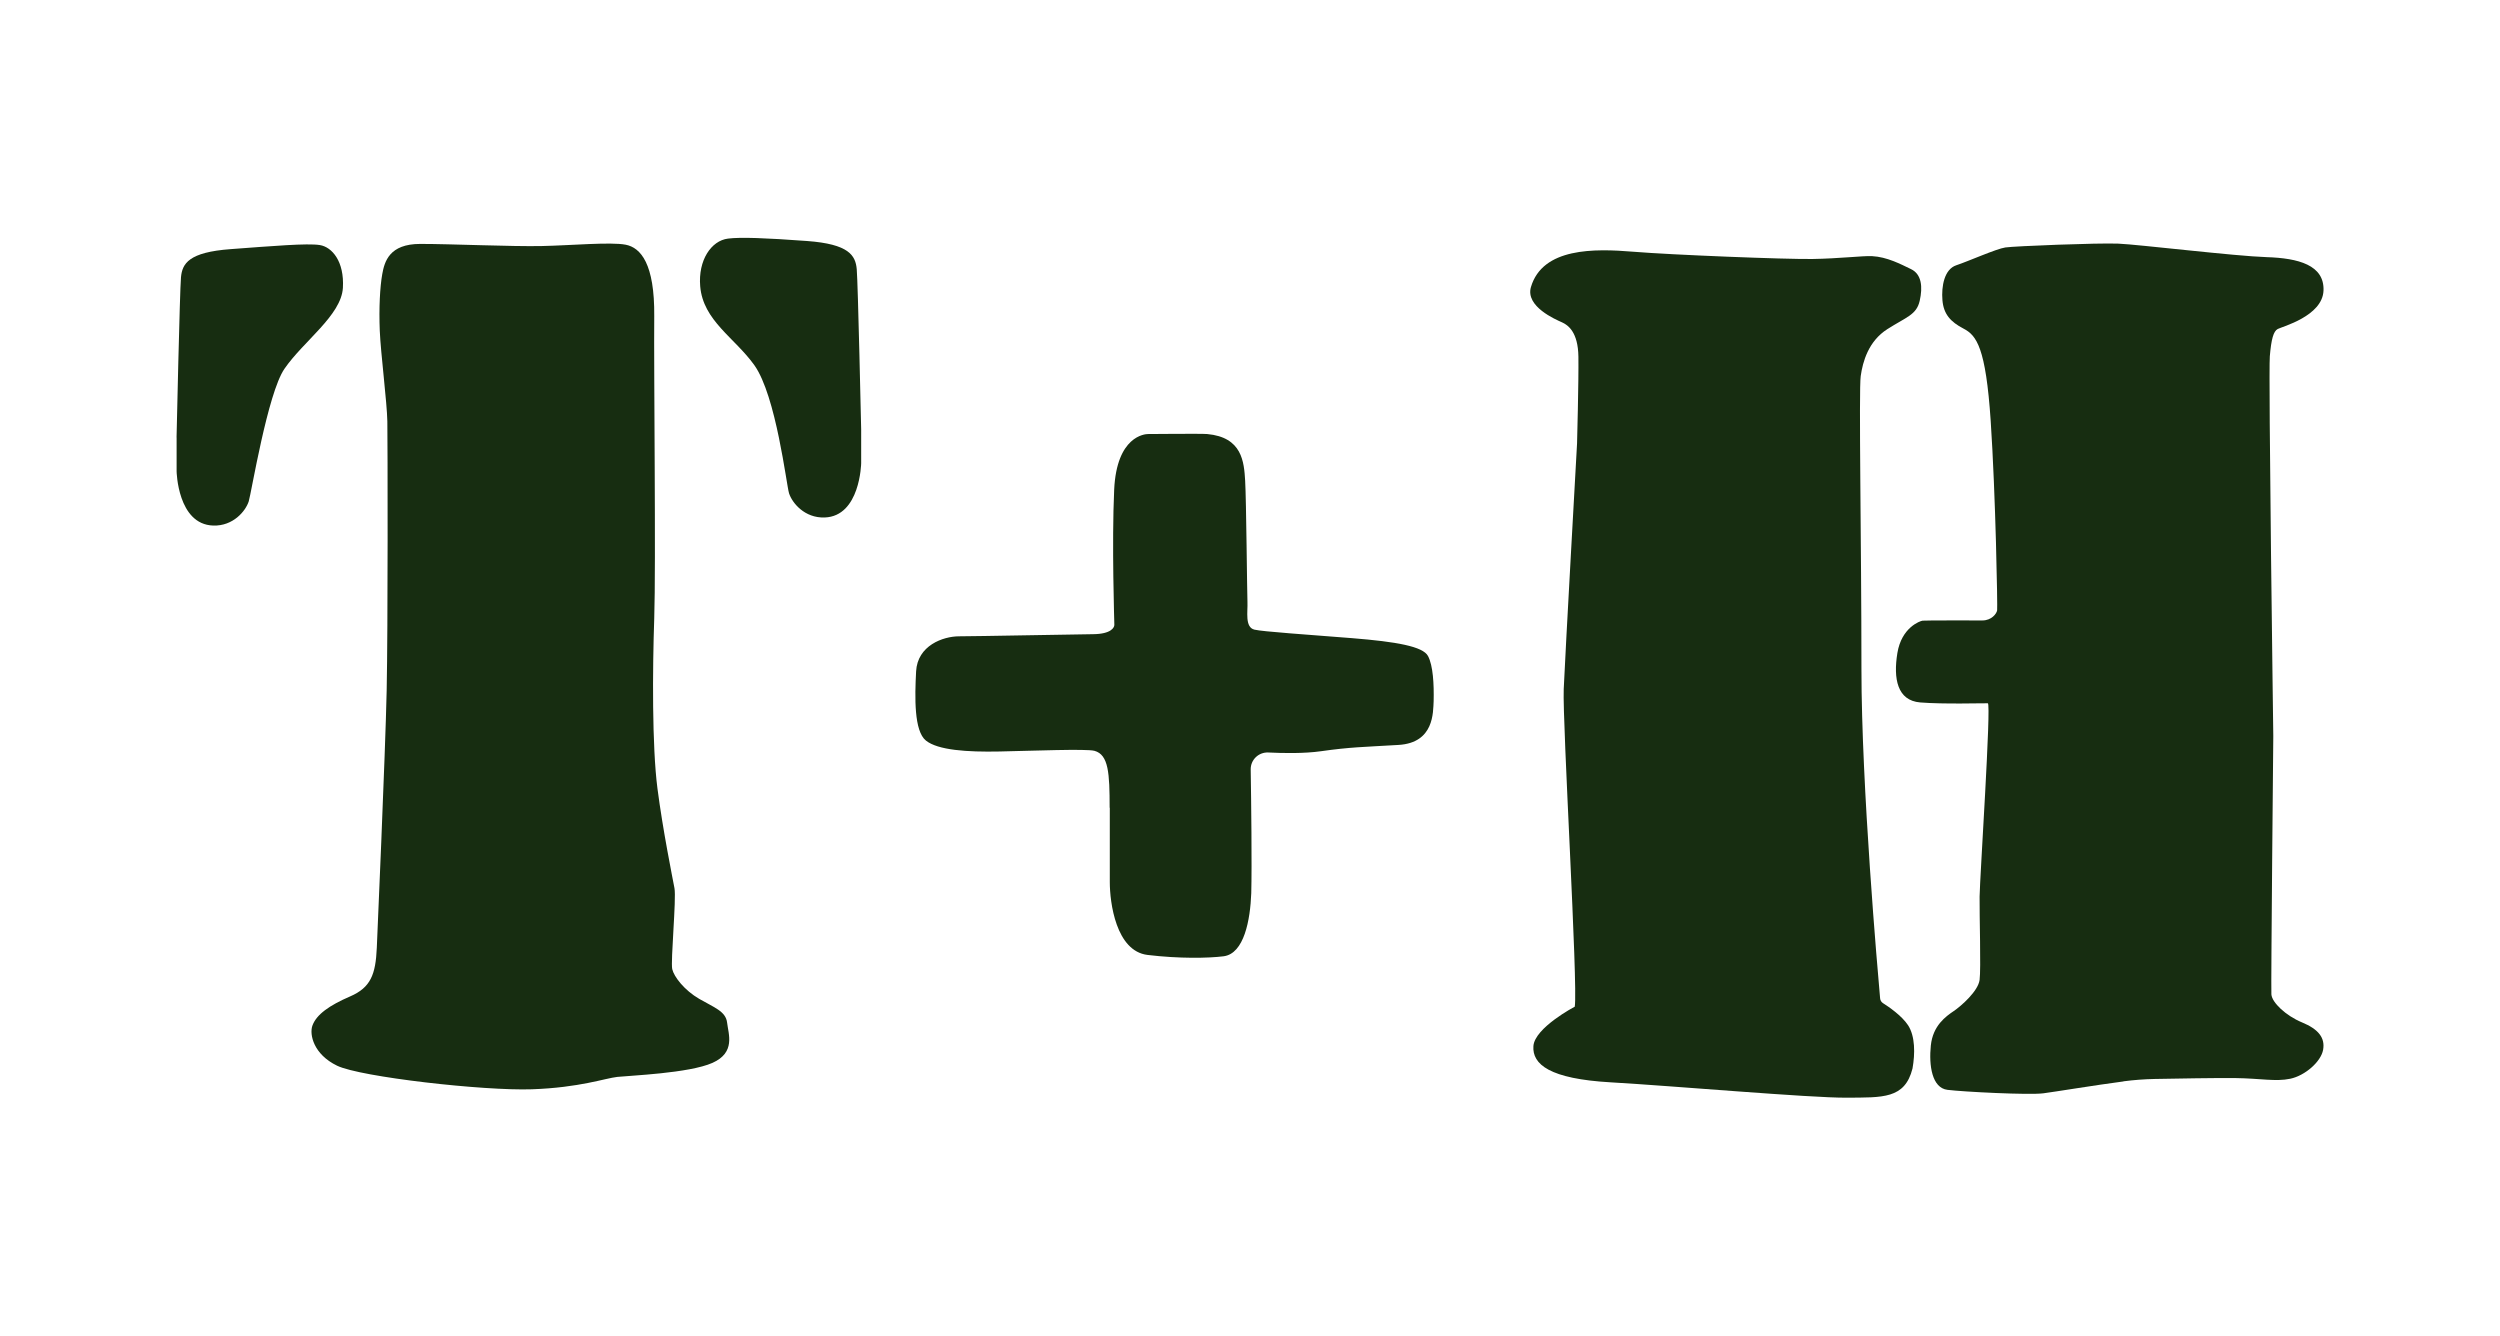 <svg viewBox="0 0 446.05 238.28" xmlns="http://www.w3.org/2000/svg" data-sanitized-data-name="Layer 1" data-name="Layer 1" id="Layer_1">
  <defs>
    <style>
      .cls-1 {
        fill: #172d11;
        stroke-width: 0px;
      }
    </style>
  </defs>
  <path d="M31.5,78.07s.57-26.12.79-28.59,1.4-4.48,8.86-5.03c7.46-.55,13.68-1.08,15.9-.73s4.4,2.96,4.13,7.63c-.29,4.92-7.01,9.48-10.43,14.45-3,4.35-5.92,22.23-6.37,23.65-.56,1.74-2.79,4.44-6.35,4.32-6.35-.21-6.52-9.68-6.52-9.68v-6.04Z" class="cls-1"></path>
  <path d="M153.65,76.62s-.57-26.12-.79-28.59-1.4-4.48-8.86-5.03c-7.46-.55-11.87-.71-14.11-.43-2.99.37-5.35,3.85-4.96,8.51.51,6.13,6.14,9.16,9.65,14.06,3.91,5.47,5.74,21.44,6.2,22.87.56,1.74,2.79,4.44,6.35,4.32,6.35-.21,6.52-9.68,6.52-9.68v-6.04Z" class="cls-1"></path>
  <path d="M67.23,169.08s1.53-34.82,1.76-45.88.18-44.59.12-48-1.18-12.12-1.35-16.18.04-7.85.44-10.1,1.26-5.4,6.78-5.4,16.41.49,21.65.38,12.32-.76,15-.24,5.19,3.38,5.1,12.78.31,44.78,0,53.87-.4,22.85.57,30.35,2.69,15.93,3.04,17.82-.71,13.06-.4,14.43,2.18,3.78,4.82,5.31,4.74,2.21,4.97,4.24,1.56,5.32-2.62,7.18-14.79,2.26-16.97,2.5-6.71,1.91-15.24,2.21-30.56-2.18-34.76-4.21-4.95-5.56-4.41-7.12c.71-2.02,3.06-3.65,6.74-5.24s4.55-3.92,4.76-8.69Z" class="cls-1"></path>
  <path d="M198.01,144.12s0,12.35,0,13.26c0,3.62,1.09,12.32,6.74,13s10.87.58,13.56.24c3.68-.47,4.76-6.5,4.94-11.26.13-5.04-.01-16.43-.1-22.06-.03-1.74,1.42-3.13,3.15-3.04,2.63.13,6.39.2,9.41-.23,5.21-.74,7.44-.74,13.82-1.12s6.15-5.85,6.26-7.82c.07-3.02-.1-6.35-1.01-8.05s-5.58-2.54-13.54-3.18c-7.96-.64-15.95-1.16-17.43-1.52-1.74-.43-1.16-3.21-1.24-4.94-.07-1.61-.21-18.21-.41-21.6s-.52-7.79-6.78-8.36c-1.01-.09-9.99,0-10.54,0s-5.61.34-6.05,9.93c-.44,9.59.03,23.65.03,24.12s-.57,1.63-3.78,1.66-21.03.38-23.91.38-7.44,1.65-7.68,6.26-.38,10.65,1.76,12.35,7.29,2.06,13.12,1.94,15.5-.51,16.94-.12c2.53.69,2.71,4.01,2.71,10.15Z" class="cls-1"></path>
  <path d="M281.38,79.08s-2.13,37.95-2.38,43.85,2.56,52.85,1.97,56.68c0,0-7.15,3.76-7.38,7.03s2.91,5.85,13.79,6.47,35.68,2.79,42.09,2.74,10.38.26,11.76-5.21c.47-2.65.48-5.76-.79-7.71-1.12-1.71-3.48-3.32-4.48-3.95-.29-.19-.48-.5-.51-.85-.42-4.7-3.33-37.85-3.33-58.67,0-22.45-.49-49.8-.13-52.36s1.37-6.22,4.76-8.38,5.19-2.54,5.76-5.03.35-4.76-1.54-5.67-4.28-2.18-6.97-2.32c-1.61-.08-5.87.44-10.63.51s-25.12-.73-32.01-1.3c-6.88-.57-16.13-.75-18.21,6.31-1.02,3.48,4.43,5.79,5.54,6.29s2.87,1.76,2.93,6.13-.24,15.43-.24,15.43Z" class="cls-1"></path>
  <path d="M378.86,192.93c1.85-.24,3.7-.38,5.57-.42,3.79-.07,11.1-.2,14.38-.16,4.53.06,7.2.67,9.82.12s5.48-3.03,5.86-5.17-.85-3.68-3.76-4.88-5.38-3.57-5.47-5.01.34-46.09.34-46.09c0,0-.88-64.65-.62-67.74s.65-4.47,1.41-4.88,7.99-2.29,8.17-6.85-4.49-5.79-10.14-5.97c-5.65-.18-22.88-2.26-26.47-2.41s-18.53.44-20.15.68-6.62,2.47-8.76,3.18-2.68,3.76-2.47,6.24,1.44,3.85,3.76,5.06,3.97,3.32,4.85,16.47,1.24,33.18,1.15,33.79-1.01,1.81-2.62,1.81-10.21-.02-10.68.04-3.76,1.22-4.5,5.78-.03,8.47,4.07,8.81,11.43.12,12.07.15-1.43,31.13-1.47,34.49.26,12.88,0,14.87-3.25,4.63-4.62,5.56-3.71,2.56-4.08,6.13.2,7.57,2.96,7.92,14.56.95,17.1.62c2.03-.26,9.34-1.47,14.31-2.12Z" class="cls-1"></path>
</svg>
